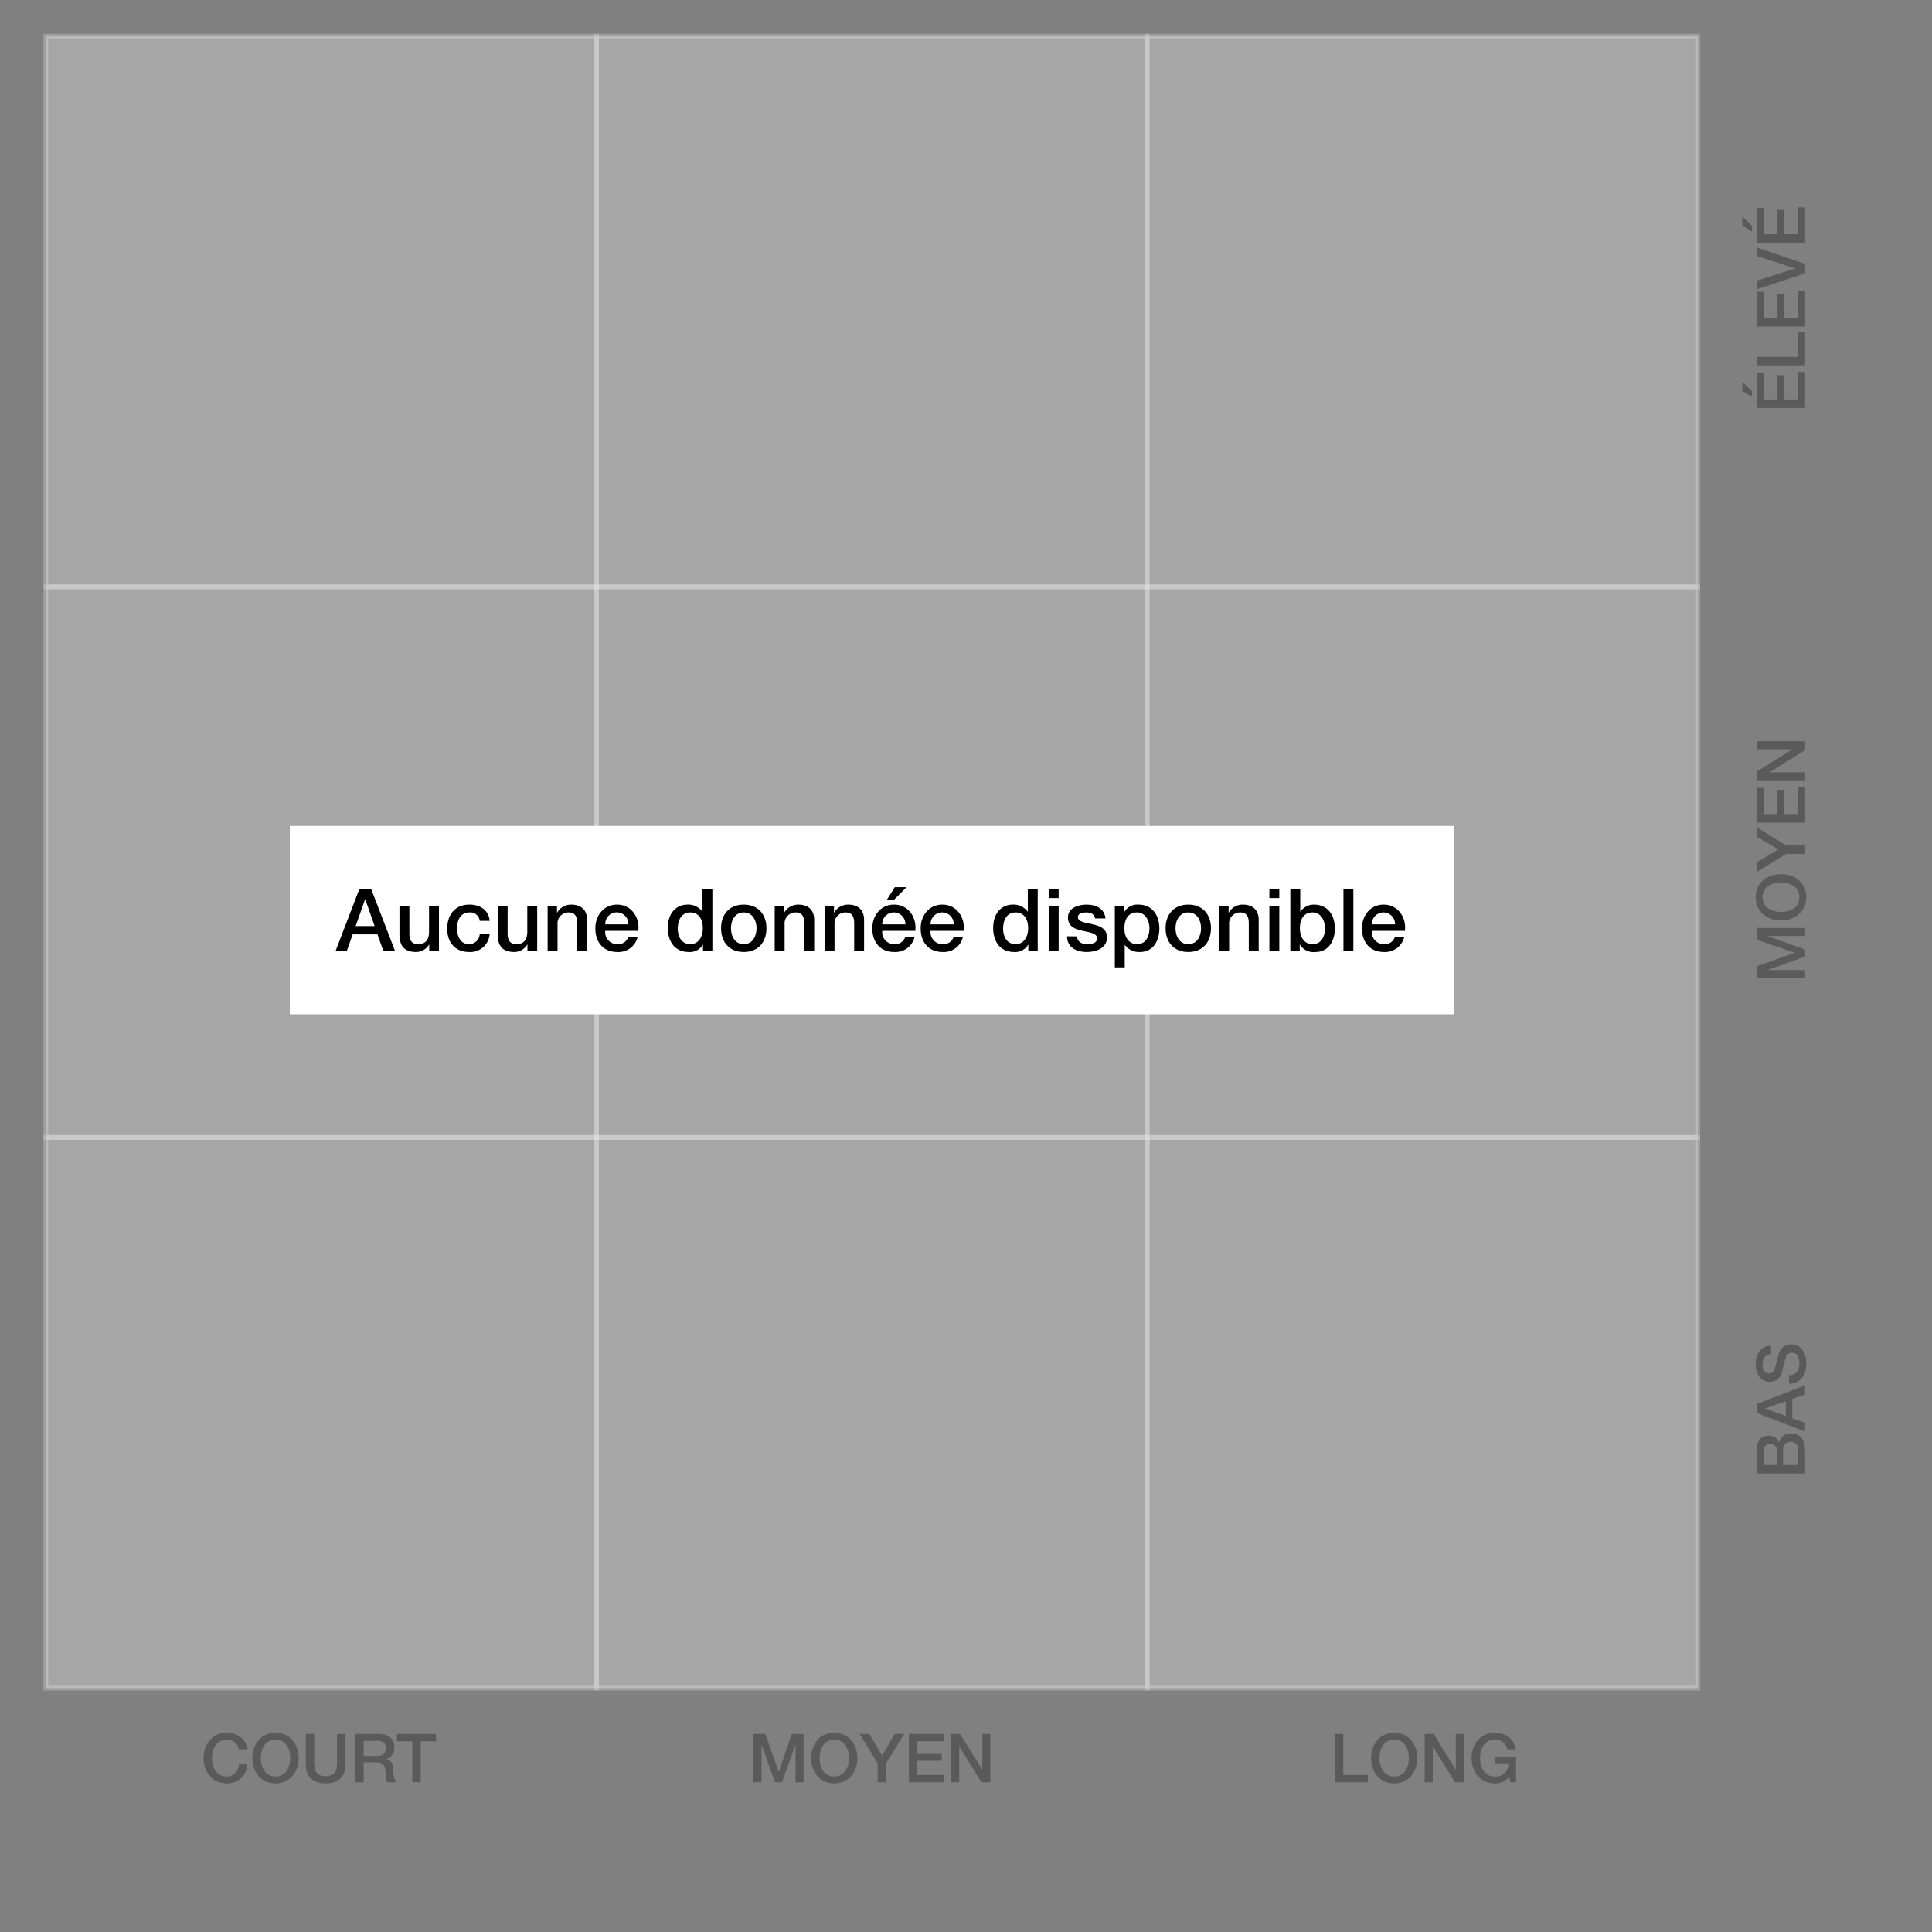 <svg id="Layer_1" data-name="Layer 1" xmlns="http://www.w3.org/2000/svg" width="400" height="400" viewBox="0 0 400 400"><rect x="0" y="0" width="400" height="400" fill="#808080" stroke="none"/><defs><style>.cls-1,.cls-2{fill:#fff;}.cls-1{stroke:#e6e6e6;stroke-miterlimit:10;}.cls-1,.cls-3{opacity:0.3;}</style></defs><rect class="cls-1" x="9.5" y="7.5" width="114" height="114"/><rect class="cls-1" x="123.5" y="7.5" width="114" height="114"/><rect class="cls-1" x="237.5" y="7.5" width="114" height="114"/><rect class="cls-1" x="9.5" y="121.5" width="114" height="114"/><rect class="cls-1" x="123.5" y="121.5" width="114" height="114"/><rect class="cls-1" x="237.5" y="121.5" width="114" height="114"/><rect class="cls-1" x="9.5" y="235.5" width="114" height="114"/><rect class="cls-1" x="123.5" y="235.5" width="114" height="114"/><rect class="cls-1" x="237.5" y="235.5" width="114" height="114"/><rect class="cls-2" x="60" y="171" width="241" height="39"/><path d="M74.427,183.996h2.395l4.952,12.855H79.36l-1.206-3.403H73.022l-1.206,3.403H69.494Zm-.792,7.742H77.56L75.633,186.21H75.58Z"/><path d="M90.88,196.852H88.864v-1.297h-.036a3.126,3.126,0,0,1-2.647,1.549c-2.431,0-3.475-1.225-3.475-3.655V187.543h2.052v5.707c0,1.639.666,2.233,1.783,2.233,1.71,0,2.287-1.099,2.287-2.539V187.543H90.88Z"/><path d="M99.322,190.658a1.968,1.968,0,0,0-2.124-1.747c-1.062,0-2.557.559-2.557,3.385,0,1.549.685,3.188,2.467,3.188a2.212,2.212,0,0,0,2.215-2.125h2.053a4.007,4.007,0,0,1-4.268,3.745c-2.917,0-4.519-2.07-4.519-4.808,0-2.809,1.53-5.005,4.591-5.005,2.161,0,3.997,1.08,4.195,3.367Z"/><path d="M111.22,196.852h-2.017v-1.297h-.036a3.126,3.126,0,0,1-2.647,1.549c-2.431,0-3.475-1.225-3.475-3.655V187.543h2.052v5.707c0,1.639.666,2.233,1.783,2.233,1.71,0,2.287-1.099,2.287-2.539V187.543H111.22Z"/><path d="M113.378,187.543h1.944v1.368l.036.036a3.333,3.333,0,0,1,2.899-1.656c2.017,0,3.295,1.08,3.295,3.169v6.392H119.5V191c-.036-1.459-.612-2.089-1.818-2.089a2.269,2.269,0,0,0-2.251,2.449v5.491h-2.052Z"/><path d="M125.312,192.728a2.476,2.476,0,0,0,2.502,2.755,2.16,2.16,0,0,0,2.27-1.549h1.944a4.076,4.076,0,0,1-4.214,3.169c-2.917,0-4.555-2.034-4.555-4.897,0-2.647,1.728-4.915,4.501-4.915,2.935,0,4.735,2.647,4.394,5.438Zm4.789-1.351a2.396,2.396,0,1,0-4.789,0Z"/><path d="M147.49,196.852h-1.944v-1.261H145.51a3.091,3.091,0,0,1-2.881,1.513c-2.935,0-4.357-2.179-4.357-4.97,0-3.366,1.999-4.843,4.033-4.843a3.589,3.589,0,0,1,3.098,1.458h.035v-4.753H147.49Zm-4.591-1.368c1.836,0,2.61-1.675,2.61-3.295,0-2.053-.99-3.277-2.574-3.277-1.927,0-2.611,1.711-2.611,3.385C140.324,193.898,141.116,195.483,142.899,195.483Z"/><path d="M149.288,192.189c0-2.845,1.71-4.897,4.699-4.897s4.699,2.053,4.699,4.897c0,2.862-1.71,4.915-4.699,4.915S149.288,195.051,149.288,192.189Zm7.346,0c0-1.603-.81-3.277-2.647-3.277s-2.647,1.675-2.647,3.277c0,1.62.81,3.295,2.647,3.295S156.634,193.809,156.634,192.189Z"/><path d="M160.394,187.543h1.944v1.368l.036.036a3.334,3.334,0,0,1,2.899-1.656c2.017,0,3.295,1.08,3.295,3.169v6.392h-2.053V191c-.036-1.459-.612-2.089-1.818-2.089a2.27,2.27,0,0,0-2.251,2.449v5.491h-2.053Z"/><path d="M170.726,187.543H172.67v1.368l.036.036a3.334,3.334,0,0,1,2.899-1.656c2.017,0,3.295,1.08,3.295,3.169v6.392h-2.053V191c-.036-1.459-.612-2.089-1.818-2.089a2.27,2.27,0,0,0-2.251,2.449v5.491h-2.053Z"/><path d="M182.66,192.728a2.476,2.476,0,0,0,2.503,2.755,2.158,2.158,0,0,0,2.268-1.549h1.944a4.076,4.076,0,0,1-4.213,3.169c-2.917,0-4.556-2.034-4.556-4.897,0-2.647,1.728-4.915,4.502-4.915,2.934,0,4.735,2.647,4.393,5.438Zm4.79-1.351a2.396,2.396,0,1,0-4.79,0Zm-2.197-7.688h2.431l-2.557,2.575h-1.494Z"/><path d="M192.668,192.728a2.476,2.476,0,0,0,2.503,2.755,2.159,2.159,0,0,0,2.269-1.549h1.944a4.076,4.076,0,0,1-4.213,3.169c-2.917,0-4.556-2.034-4.556-4.897,0-2.647,1.729-4.915,4.502-4.915,2.935,0,4.735,2.647,4.393,5.438Zm4.79-1.351a2.396,2.396,0,1,0-4.79,0Z"/><path d="M214.846,196.852h-1.944v-1.261h-.036a3.091,3.091,0,0,1-2.881,1.513c-2.935,0-4.357-2.179-4.357-4.97,0-3.366,1.999-4.843,4.033-4.843a3.589,3.589,0,0,1,3.098,1.458h.035v-4.753h2.053Zm-4.591-1.368c1.836,0,2.61-1.675,2.61-3.295,0-2.053-.99-3.277-2.574-3.277-1.927,0-2.611,1.711-2.611,3.385C207.68,193.898,208.472,195.483,210.255,195.483Z"/><path d="M217.13,183.996h2.052V185.94H217.13Zm0,3.547h2.052v9.309H217.13Z"/><path d="M222.962,193.862c.108,1.188,1.008,1.621,2.107,1.621.774,0,2.125-.162,2.07-1.225-.054-1.08-1.548-1.206-3.043-1.549-1.512-.323-2.988-.864-2.988-2.755,0-2.034,2.196-2.664,3.889-2.664,1.909,0,3.638.792,3.89,2.862h-2.143c-.181-.972-.99-1.242-1.891-1.242-.595,0-1.692.145-1.692.954,0,1.009,1.512,1.152,3.024,1.495,1.495.342,3.007.882,3.007,2.719,0,2.214-2.232,3.024-4.159,3.024-2.341,0-4.087-1.044-4.123-3.241Z"/><path d="M230.81,187.543h1.944v1.26h.036a3.111,3.111,0,0,1,2.881-1.512c2.935,0,4.357,2.232,4.357,4.951,0,2.503-1.261,4.861-4.016,4.861a3.62,3.62,0,0,1-3.115-1.458h-.036v4.646H230.81Zm4.591,1.368c-1.728,0-2.61,1.315-2.61,3.295,0,1.873.954,3.277,2.61,3.277,1.873,0,2.575-1.657,2.575-3.277C237.976,190.514,237.093,188.911,235.4,188.911Z"/><path d="M241.321,192.189c0-2.845,1.71-4.897,4.699-4.897s4.699,2.053,4.699,4.897c0,2.862-1.71,4.915-4.699,4.915S241.321,195.051,241.321,192.189Zm7.346,0c0-1.603-.81-3.277-2.647-3.277s-2.647,1.675-2.647,3.277c0,1.62.81,3.295,2.647,3.295S248.667,193.809,248.667,192.189Z"/><path d="M252.427,187.543h1.944v1.368l.036.036a3.334,3.334,0,0,1,2.899-1.656c2.017,0,3.295,1.08,3.295,3.169v6.392h-2.053V191c-.036-1.459-.612-2.089-1.818-2.089a2.27,2.27,0,0,0-2.251,2.449v5.491h-2.053Z"/><path d="M262.813,183.996h2.052V185.94h-2.052Zm0,3.547h2.052v9.309h-2.052Z"/><path d="M267.151,183.996h2.052v4.753h.036a3.39,3.39,0,0,1,2.773-1.458c2.935,0,4.357,2.232,4.357,4.951,0,2.503-1.261,4.861-4.016,4.861a3.324,3.324,0,0,1-3.223-1.53h-.036v1.278h-1.944Zm4.591,4.915c-1.728,0-2.61,1.315-2.61,3.295,0,1.873.954,3.277,2.61,3.277,1.873,0,2.575-1.657,2.575-3.277C274.317,190.514,273.435,188.911,271.742,188.911Z"/><path d="M278.149,183.996h2.052v12.855h-2.052Z"/><path d="M284.035,192.728a2.476,2.476,0,0,0,2.503,2.755,2.158,2.158,0,0,0,2.268-1.549h1.944a4.076,4.076,0,0,1-4.213,3.169c-2.917,0-4.556-2.034-4.556-4.897,0-2.647,1.728-4.915,4.502-4.915,2.934,0,4.735,2.647,4.393,5.438Zm4.79-1.351a2.396,2.396,0,1,0-4.79,0Z"/><g class="cls-3"><path d="M49.435,362.174a2.39,2.39,0,0,0-2.494-1.988c-2.143,0-3.04,1.891-3.04,3.811,0,1.918.896,3.81,3.04,3.81a2.574,2.574,0,0,0,2.549-2.62H51.2a4.098,4.098,0,0,1-4.258,4.049c-2.998,0-4.79-2.381-4.79-5.238s1.793-5.24,4.79-5.24c2.255.015,4.034,1.262,4.245,3.418Z"/><path d="M61.84,363.996c0,2.857-1.793,5.238-4.79,5.238s-4.79-2.381-4.79-5.238,1.793-5.24,4.79-5.24S61.84,361.138,61.84,363.996Zm-7.83,0c0,1.918.896,3.81,3.039,3.81s3.04-1.892,3.04-3.81c0-1.92-.896-3.811-3.04-3.811S54.01,362.076,54.01,363.996Z"/><path d="M63.32,358.994h1.751v5.828c0,1.344.084,2.898,2.353,2.898s2.353-1.555,2.353-2.898v-5.828h1.751v6.402c0,2.562-1.639,3.838-4.104,3.838s-4.104-1.275-4.104-3.838Z"/><path d="M73.54,358.994h4.777c2.185,0,3.306,1.01,3.306,2.704a2.428,2.428,0,0,1-1.653,2.522v.028c.602.084,1.485.531,1.485,2.115A4.551,4.551,0,0,0,82,368.996H80.123a2.789,2.789,0,0,1-.266-1.471c0-1.835-.378-2.647-1.989-2.647H75.29v4.118H73.54Zm1.751,4.553h2.872c1.107,0,1.709-.546,1.709-1.597,0-1.274-.827-1.526-1.737-1.526H75.29Z"/><path d="M82.191,358.994h8.096v1.514h-3.18v8.488h-1.751v-8.488H82.191Z"/></g><g class="cls-3"><path d="M155.994,358.994H158.46l2.759,7.83h.028l2.689-7.83h2.437v10.002H164.707v-7.719h-.028l-2.773,7.719h-1.443l-2.773-7.719h-.028v7.719h-1.667Z"/><path d="M177.517,363.996c0,2.857-1.793,5.238-4.79,5.238s-4.791-2.381-4.791-5.238,1.793-5.24,4.791-5.24S177.517,361.138,177.517,363.996Zm-7.83,0c0,1.918.896,3.81,3.04,3.81s3.04-1.892,3.04-3.81c0-1.92-.896-3.811-3.04-3.811S169.686,362.076,169.686,363.996Z"/><path d="M181.713,365.074l-3.754-6.08h2.031l2.647,4.482,2.606-4.482h1.961l-3.74,6.08v3.922h-1.751Z"/><path d="M188.18,358.994h7.2v1.514h-5.449v2.619h5.043v1.429h-5.043v2.928h5.547v1.513H188.18Z"/><path d="M196.93,358.994h1.849l4.566,7.369h.028v-7.369h1.667v10.002h-1.849l-4.552-7.354h-.042v7.354H196.93Z"/></g><g class="cls-3"><path d="M276.36,358.994h1.751v8.489h5.085v1.513H276.36Z"/><path d="M293.444,363.996c0,2.857-1.793,5.238-4.79,5.238s-4.79-2.381-4.79-5.238,1.793-5.24,4.79-5.24S293.444,361.138,293.444,363.996Zm-7.83,0c0,1.918.896,3.81,3.039,3.81s3.04-1.892,3.04-3.81c0-1.92-.896-3.811-3.04-3.811S285.614,362.076,285.614,363.996Z"/><path d="M294.966,358.994h1.849l4.566,7.369h.028v-7.369h1.667v10.002h-1.849l-4.552-7.354h-.042v7.354h-1.667Z"/><path d="M313.871,368.996H312.75l-.267-1.177a3.606,3.606,0,0,1-3.011,1.415c-2.998,0-4.791-2.381-4.791-5.238s1.793-5.24,4.791-5.24c2.185,0,4.02,1.163,4.286,3.418h-1.709a2.386,2.386,0,0,0-2.577-1.988c-2.143,0-3.04,1.891-3.04,3.811,0,1.918.896,3.81,3.04,3.81a2.542,2.542,0,0,0,2.801-2.745h-2.661V363.73h4.258Z"/></g><g class="cls-3"><path d="M363.727,305.069v-4.86c0-1.793.812-2.971,2.479-2.971a2.2,2.2,0,0,1,2.129,1.43h.028a2.384,2.384,0,0,1,2.577-1.877c1.569,0,2.788,1.092,2.788,3.684v4.595Zm4.188-1.751v-2.857a1.339,1.339,0,0,0-1.387-1.471c-1.009,0-1.373.518-1.373,1.471v2.857Zm4.384,0v-3.096a1.488,1.488,0,0,0-1.583-1.682,1.471,1.471,0,0,0-1.54,1.682v3.096Z"/><path d="M363.727,292.537v-1.862l10.001-3.853v1.877l-2.647.94v3.992l2.647.938v1.808Zm6.023.617v-3.054l-4.3,1.499v.041Z"/><path d="M370.394,284.727c1.541,0,2.144-1.135,2.144-2.535,0-1.541-.757-2.115-1.513-2.115a1.188,1.188,0,0,0-1.232.826c-.266.701-.448,1.611-.827,2.984a2.538,2.538,0,0,1-2.535,2.213c-2.003,0-2.942-1.85-2.942-3.656,0-2.087,1.107-3.838,3.194-3.838v1.751c-1.289.084-1.765.952-1.765,2.157,0,.812.294,1.835,1.303,1.835.7,0,1.092-.476,1.289-1.19.042-.154.616-2.367.77-2.886a2.646,2.646,0,0,1,2.549-1.947c2.241,0,3.138,1.989,3.138,3.978,0,2.284-1.093,4.133-3.572,4.175Z"/></g><g class="cls-3"><path d="M363.727,202.507V200.041l7.83-2.759v-.028l-7.83-2.689V192.127h10.001v1.667H366.01v.028l7.718,2.773v1.443l-7.718,2.773v.027h7.718v1.667Z"/><path d="M368.728,180.984c2.857,0,5.239,1.793,5.239,4.791s-2.381,4.79-5.239,4.79-5.239-1.793-5.239-4.79S365.87,180.984,368.728,180.984Zm0,7.83c1.919,0,3.81-.896,3.81-3.039s-1.891-3.04-3.81-3.04-3.81.896-3.81,3.04S366.809,188.815,368.728,188.815Z"/><path d="M369.807,176.787l-6.08,3.754V178.51l4.482-2.647-4.482-2.606v-1.961l6.08,3.74h3.922v1.75Z"/><path d="M363.727,170.321v-7.2H365.24V168.57h2.62v-5.043h1.429v5.043h2.928v-5.547h1.513v7.298Z"/><path d="M363.727,161.571v-1.849l7.368-4.566v-.028h-7.368v-1.667h10.001v1.85l-7.354,4.552v.042h7.354v1.667Z"/></g><g class="cls-3"><path d="M360.73,80.902V79.012l2.003,1.989v1.163Zm2.998,3.559v-7.2H365.24V82.71h2.62V77.667h1.429V82.71h2.928V77.163h1.513v7.298Z"/><path d="M363.727,75.641v-1.75h8.489V68.805h1.513v6.836Z"/><path d="M363.727,67.606v-7.2H365.24v5.449h2.62v-5.043h1.429v5.043h2.928V60.308h1.513v7.298Z"/><path d="M363.727,59.92V58.1l7.915-2.508v-.027L363.727,53V51.222l10.001,3.417v1.947Z"/><path d="M360.73,46.674V44.783l2.003,1.988v1.163Zm2.998,3.559V43.031H365.24v5.449h2.62v-5.043h1.429v5.043h2.928V42.934h1.513v7.299Z"/></g></svg>